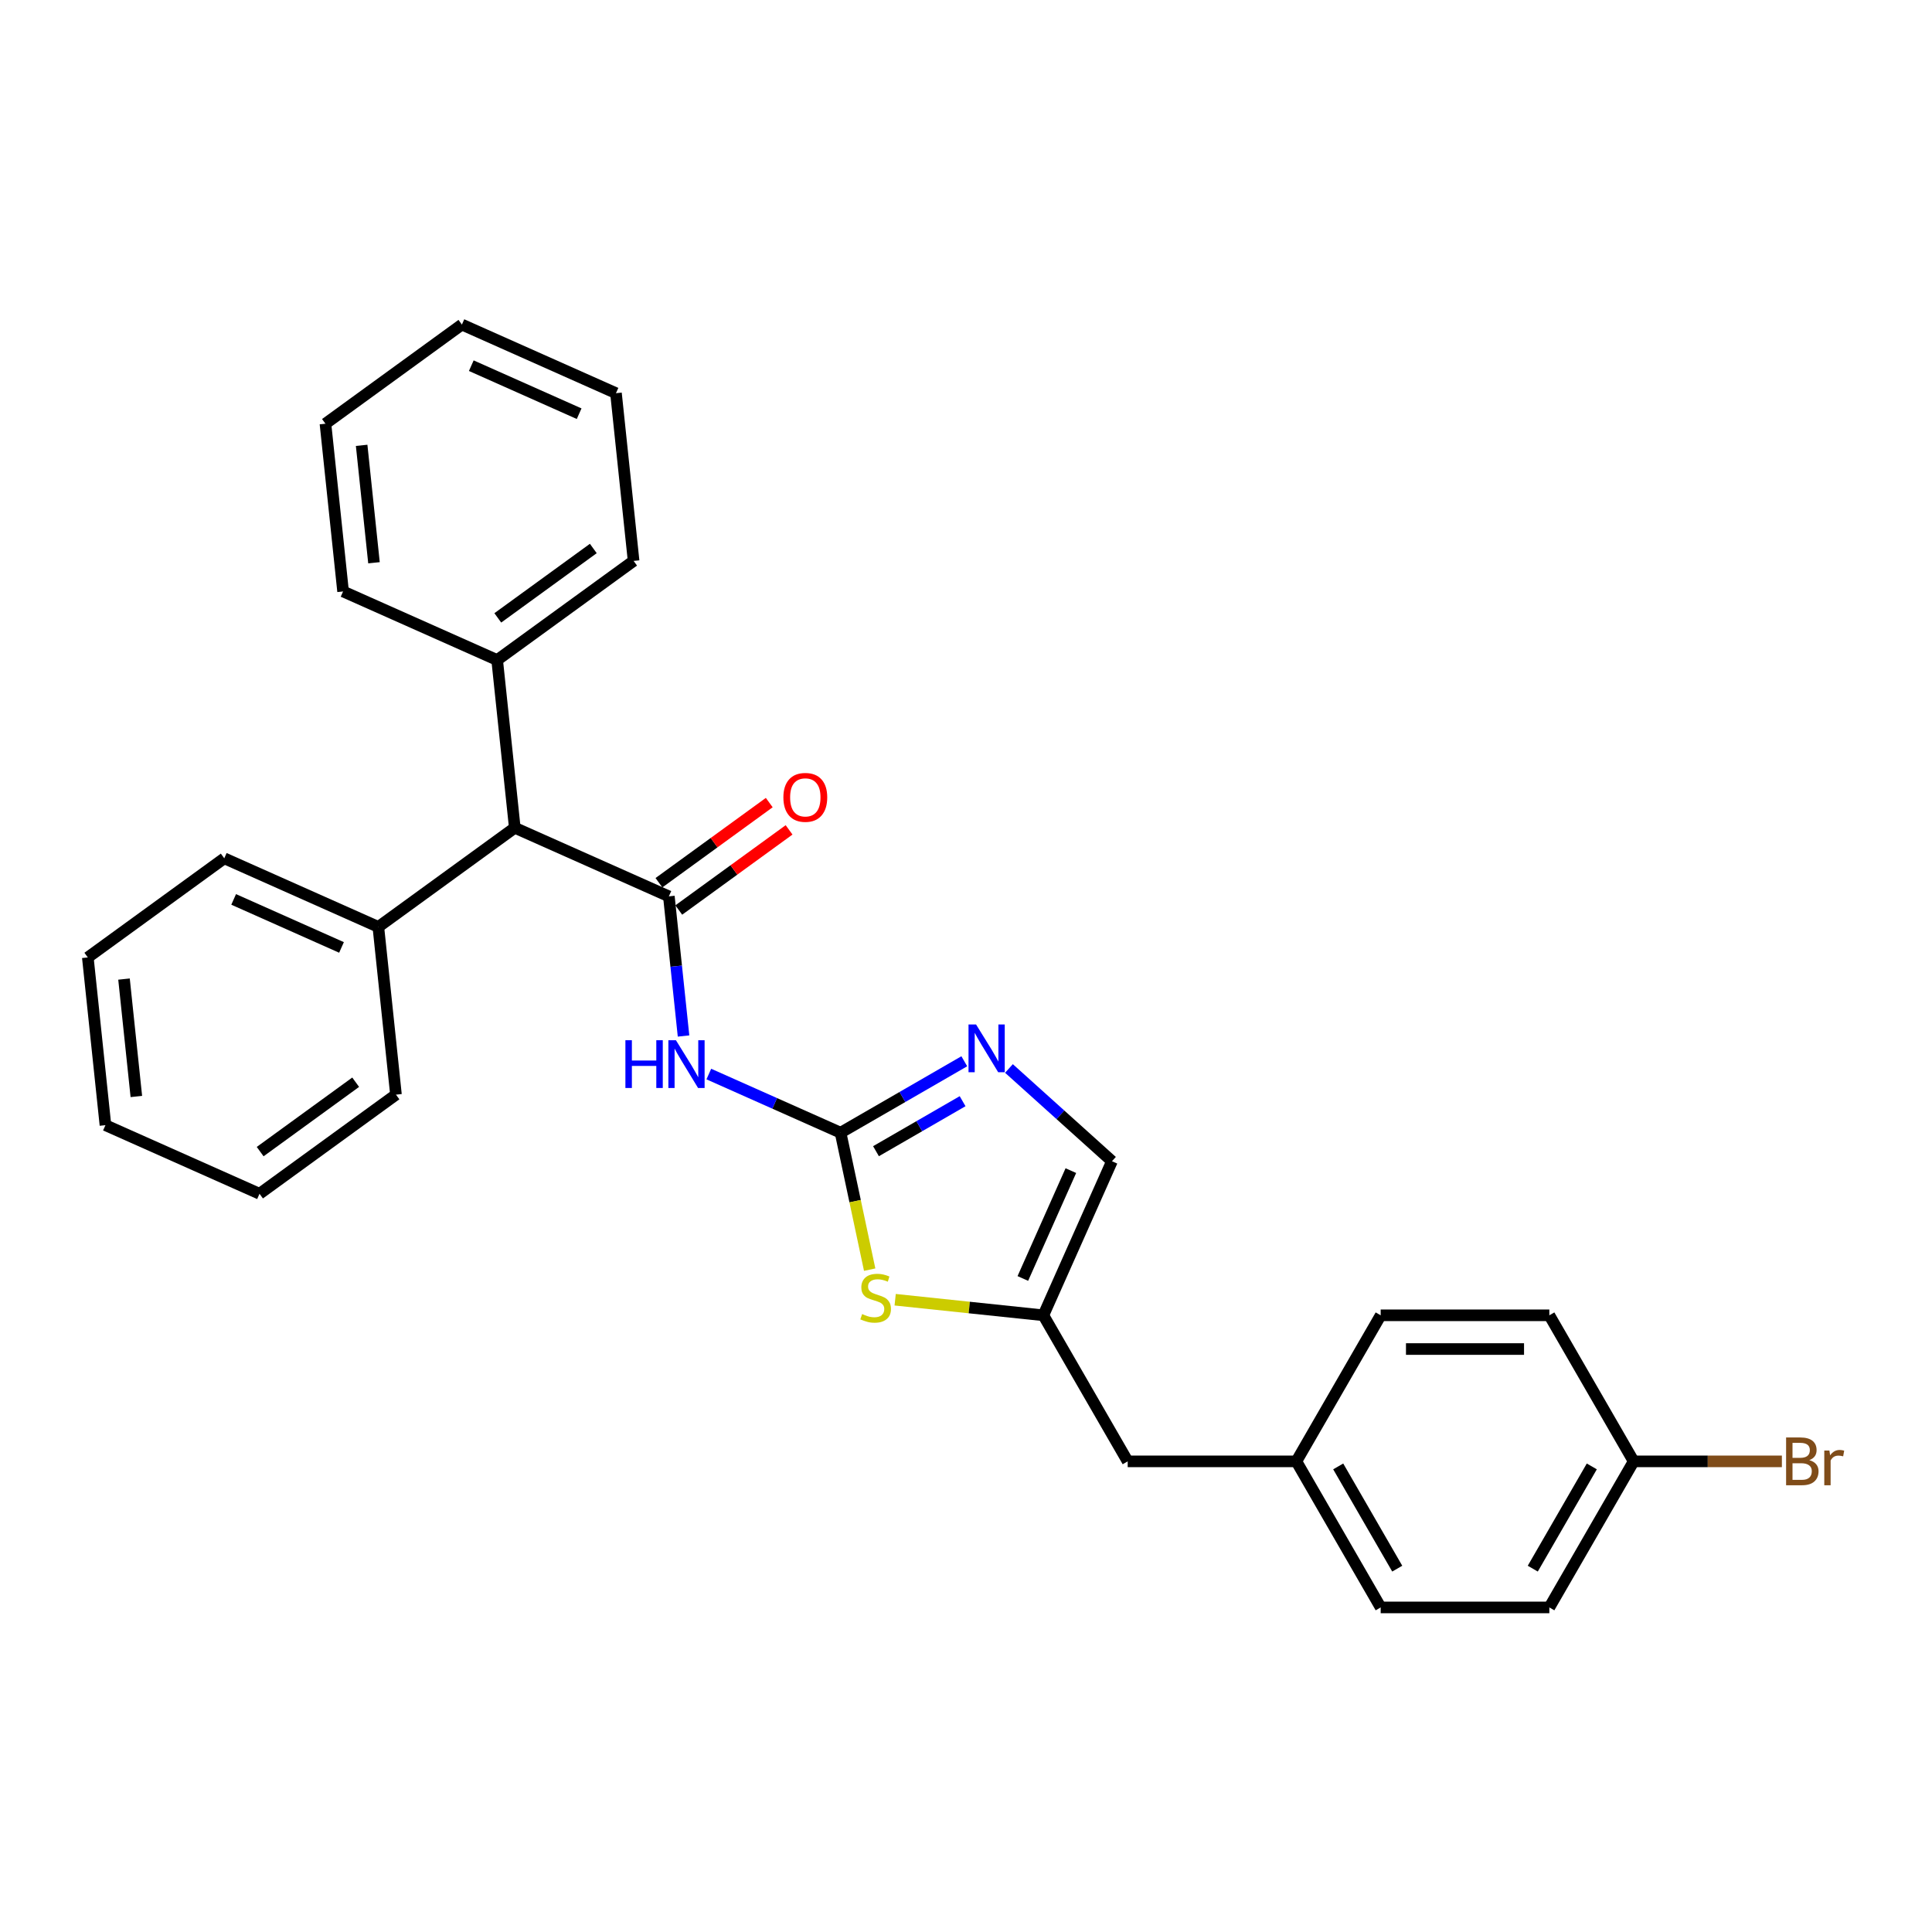 <?xml version='1.0' encoding='iso-8859-1'?>
<svg version='1.1' baseProfile='full'
              xmlns='http://www.w3.org/2000/svg'
                      xmlns:rdkit='http://www.rdkit.org/xml'
                      xmlns:xlink='http://www.w3.org/1999/xlink'
                  xml:space='preserve'
width='1000px' height='1000px' viewBox='0 0 1000 1000'>
<!-- END OF HEADER -->
<rect style='opacity:1.0;fill:#FFFFFF;stroke:none' width='1000' height='1000' x='0' y='0'> </rect>
<path class='bond-1' d='M 435.076,586.285 L 400.98,571.105' style='fill:none;fill-rule:evenodd;stroke:#000000;stroke-width:6px;stroke-linecap:butt;stroke-linejoin:miter;stroke-opacity:1' />
<path class='bond-1' d='M 400.98,571.105 L 366.885,555.925' style='fill:none;fill-rule:evenodd;stroke:#0000FF;stroke-width:6px;stroke-linecap:butt;stroke-linejoin:miter;stroke-opacity:1' />
<path class='bond-2' d='M 435.076,586.285 L 467.098,567.798' style='fill:none;fill-rule:evenodd;stroke:#000000;stroke-width:6px;stroke-linecap:butt;stroke-linejoin:miter;stroke-opacity:1' />
<path class='bond-2' d='M 467.098,567.798 L 499.119,549.31' style='fill:none;fill-rule:evenodd;stroke:#0000FF;stroke-width:6px;stroke-linecap:butt;stroke-linejoin:miter;stroke-opacity:1' />
<path class='bond-2' d='M 453.412,595.859 L 475.827,582.918' style='fill:none;fill-rule:evenodd;stroke:#000000;stroke-width:6px;stroke-linecap:butt;stroke-linejoin:miter;stroke-opacity:1' />
<path class='bond-2' d='M 475.827,582.918 L 498.242,569.977' style='fill:none;fill-rule:evenodd;stroke:#0000FF;stroke-width:6px;stroke-linecap:butt;stroke-linejoin:miter;stroke-opacity:1' />
<path class='bond-3' d='M 435.076,586.285 L 442.609,621.725' style='fill:none;fill-rule:evenodd;stroke:#000000;stroke-width:6px;stroke-linecap:butt;stroke-linejoin:miter;stroke-opacity:1' />
<path class='bond-3' d='M 442.609,621.725 L 450.142,657.165' style='fill:none;fill-rule:evenodd;stroke:#CCCC00;stroke-width:6px;stroke-linecap:butt;stroke-linejoin:miter;stroke-opacity:1' />
<path class='bond-0' d='M 346.202,463.96 L 350,500.098' style='fill:none;fill-rule:evenodd;stroke:#000000;stroke-width:6px;stroke-linecap:butt;stroke-linejoin:miter;stroke-opacity:1' />
<path class='bond-0' d='M 350,500.098 L 353.798,536.235' style='fill:none;fill-rule:evenodd;stroke:#0000FF;stroke-width:6px;stroke-linecap:butt;stroke-linejoin:miter;stroke-opacity:1' />
<path class='bond-6' d='M 346.202,463.96 L 266.453,428.454' style='fill:none;fill-rule:evenodd;stroke:#000000;stroke-width:6px;stroke-linecap:butt;stroke-linejoin:miter;stroke-opacity:1' />
<path class='bond-7' d='M 351.333,471.023 L 379.88,450.282' style='fill:none;fill-rule:evenodd;stroke:#000000;stroke-width:6px;stroke-linecap:butt;stroke-linejoin:miter;stroke-opacity:1' />
<path class='bond-7' d='M 379.88,450.282 L 408.426,429.542' style='fill:none;fill-rule:evenodd;stroke:#FF0000;stroke-width:6px;stroke-linecap:butt;stroke-linejoin:miter;stroke-opacity:1' />
<path class='bond-7' d='M 341.071,456.898 L 369.617,436.158' style='fill:none;fill-rule:evenodd;stroke:#000000;stroke-width:6px;stroke-linecap:butt;stroke-linejoin:miter;stroke-opacity:1' />
<path class='bond-7' d='M 369.617,436.158 L 398.164,415.417' style='fill:none;fill-rule:evenodd;stroke:#FF0000;stroke-width:6px;stroke-linecap:butt;stroke-linejoin:miter;stroke-opacity:1' />
<path class='bond-5' d='M 522.235,553.044 L 548.893,577.047' style='fill:none;fill-rule:evenodd;stroke:#0000FF;stroke-width:6px;stroke-linecap:butt;stroke-linejoin:miter;stroke-opacity:1' />
<path class='bond-5' d='M 548.893,577.047 L 575.551,601.05' style='fill:none;fill-rule:evenodd;stroke:#000000;stroke-width:6px;stroke-linecap:butt;stroke-linejoin:miter;stroke-opacity:1' />
<path class='bond-4' d='M 463.335,672.737 L 501.69,676.768' style='fill:none;fill-rule:evenodd;stroke:#CCCC00;stroke-width:6px;stroke-linecap:butt;stroke-linejoin:miter;stroke-opacity:1' />
<path class='bond-4' d='M 501.69,676.768 L 540.044,680.799' style='fill:none;fill-rule:evenodd;stroke:#000000;stroke-width:6px;stroke-linecap:butt;stroke-linejoin:miter;stroke-opacity:1' />
<path class='bond-10' d='M 540.044,680.799 L 583.693,756.4' style='fill:none;fill-rule:evenodd;stroke:#000000;stroke-width:6px;stroke-linecap:butt;stroke-linejoin:miter;stroke-opacity:1' />
<path class='bond-28' d='M 540.044,680.799 L 575.551,601.05' style='fill:none;fill-rule:evenodd;stroke:#000000;stroke-width:6px;stroke-linecap:butt;stroke-linejoin:miter;stroke-opacity:1' />
<path class='bond-28' d='M 529.42,661.735 L 554.275,605.911' style='fill:none;fill-rule:evenodd;stroke:#000000;stroke-width:6px;stroke-linecap:butt;stroke-linejoin:miter;stroke-opacity:1' />
<path class='bond-8' d='M 266.453,428.454 L 257.328,341.635' style='fill:none;fill-rule:evenodd;stroke:#000000;stroke-width:6px;stroke-linecap:butt;stroke-linejoin:miter;stroke-opacity:1' />
<path class='bond-9' d='M 266.453,428.454 L 195.828,479.765' style='fill:none;fill-rule:evenodd;stroke:#000000;stroke-width:6px;stroke-linecap:butt;stroke-linejoin:miter;stroke-opacity:1' />
<path class='bond-19' d='M 257.328,341.635 L 327.952,290.324' style='fill:none;fill-rule:evenodd;stroke:#000000;stroke-width:6px;stroke-linecap:butt;stroke-linejoin:miter;stroke-opacity:1' />
<path class='bond-19' d='M 257.659,319.814 L 307.096,283.896' style='fill:none;fill-rule:evenodd;stroke:#000000;stroke-width:6px;stroke-linecap:butt;stroke-linejoin:miter;stroke-opacity:1' />
<path class='bond-20' d='M 257.328,341.635 L 177.578,306.129' style='fill:none;fill-rule:evenodd;stroke:#000000;stroke-width:6px;stroke-linecap:butt;stroke-linejoin:miter;stroke-opacity:1' />
<path class='bond-18' d='M 195.828,479.765 L 116.079,444.259' style='fill:none;fill-rule:evenodd;stroke:#000000;stroke-width:6px;stroke-linecap:butt;stroke-linejoin:miter;stroke-opacity:1' />
<path class='bond-18' d='M 176.764,490.389 L 120.94,465.534' style='fill:none;fill-rule:evenodd;stroke:#000000;stroke-width:6px;stroke-linecap:butt;stroke-linejoin:miter;stroke-opacity:1' />
<path class='bond-21' d='M 195.828,479.765 L 204.953,566.584' style='fill:none;fill-rule:evenodd;stroke:#000000;stroke-width:6px;stroke-linecap:butt;stroke-linejoin:miter;stroke-opacity:1' />
<path class='bond-11' d='M 583.693,756.4 L 670.989,756.4' style='fill:none;fill-rule:evenodd;stroke:#000000;stroke-width:6px;stroke-linecap:butt;stroke-linejoin:miter;stroke-opacity:1' />
<path class='bond-16' d='M 670.989,756.4 L 714.637,680.799' style='fill:none;fill-rule:evenodd;stroke:#000000;stroke-width:6px;stroke-linecap:butt;stroke-linejoin:miter;stroke-opacity:1' />
<path class='bond-17' d='M 670.989,756.4 L 714.637,832.001' style='fill:none;fill-rule:evenodd;stroke:#000000;stroke-width:6px;stroke-linecap:butt;stroke-linejoin:miter;stroke-opacity:1' />
<path class='bond-17' d='M 692.656,759.011 L 723.21,811.931' style='fill:none;fill-rule:evenodd;stroke:#000000;stroke-width:6px;stroke-linecap:butt;stroke-linejoin:miter;stroke-opacity:1' />
<path class='bond-12' d='M 845.582,756.4 L 801.934,832.001' style='fill:none;fill-rule:evenodd;stroke:#000000;stroke-width:6px;stroke-linecap:butt;stroke-linejoin:miter;stroke-opacity:1' />
<path class='bond-12' d='M 823.915,759.011 L 793.361,811.931' style='fill:none;fill-rule:evenodd;stroke:#000000;stroke-width:6px;stroke-linecap:butt;stroke-linejoin:miter;stroke-opacity:1' />
<path class='bond-13' d='M 845.582,756.4 L 883.94,756.4' style='fill:none;fill-rule:evenodd;stroke:#000000;stroke-width:6px;stroke-linecap:butt;stroke-linejoin:miter;stroke-opacity:1' />
<path class='bond-13' d='M 883.94,756.4 L 922.298,756.4' style='fill:none;fill-rule:evenodd;stroke:#7F4C19;stroke-width:6px;stroke-linecap:butt;stroke-linejoin:miter;stroke-opacity:1' />
<path class='bond-29' d='M 845.582,756.4 L 801.934,680.799' style='fill:none;fill-rule:evenodd;stroke:#000000;stroke-width:6px;stroke-linecap:butt;stroke-linejoin:miter;stroke-opacity:1' />
<path class='bond-14' d='M 801.934,832.001 L 714.637,832.001' style='fill:none;fill-rule:evenodd;stroke:#000000;stroke-width:6px;stroke-linecap:butt;stroke-linejoin:miter;stroke-opacity:1' />
<path class='bond-15' d='M 801.934,680.799 L 714.637,680.799' style='fill:none;fill-rule:evenodd;stroke:#000000;stroke-width:6px;stroke-linecap:butt;stroke-linejoin:miter;stroke-opacity:1' />
<path class='bond-15' d='M 788.839,698.258 L 727.732,698.258' style='fill:none;fill-rule:evenodd;stroke:#000000;stroke-width:6px;stroke-linecap:butt;stroke-linejoin:miter;stroke-opacity:1' />
<path class='bond-22' d='M 116.079,444.259 L 45.455,495.57' style='fill:none;fill-rule:evenodd;stroke:#000000;stroke-width:6px;stroke-linecap:butt;stroke-linejoin:miter;stroke-opacity:1' />
<path class='bond-24' d='M 327.952,290.324 L 318.827,203.506' style='fill:none;fill-rule:evenodd;stroke:#000000;stroke-width:6px;stroke-linecap:butt;stroke-linejoin:miter;stroke-opacity:1' />
<path class='bond-23' d='M 177.578,306.129 L 168.453,219.311' style='fill:none;fill-rule:evenodd;stroke:#000000;stroke-width:6px;stroke-linecap:butt;stroke-linejoin:miter;stroke-opacity:1' />
<path class='bond-23' d='M 193.573,291.281 L 187.186,230.508' style='fill:none;fill-rule:evenodd;stroke:#000000;stroke-width:6px;stroke-linecap:butt;stroke-linejoin:miter;stroke-opacity:1' />
<path class='bond-25' d='M 204.953,566.584 L 134.329,617.895' style='fill:none;fill-rule:evenodd;stroke:#000000;stroke-width:6px;stroke-linecap:butt;stroke-linejoin:miter;stroke-opacity:1' />
<path class='bond-25' d='M 184.097,560.155 L 134.66,596.074' style='fill:none;fill-rule:evenodd;stroke:#000000;stroke-width:6px;stroke-linecap:butt;stroke-linejoin:miter;stroke-opacity:1' />
<path class='bond-30' d='M 45.455,495.57 L 54.58,582.388' style='fill:none;fill-rule:evenodd;stroke:#000000;stroke-width:6px;stroke-linecap:butt;stroke-linejoin:miter;stroke-opacity:1' />
<path class='bond-30' d='M 64.187,506.768 L 70.574,567.541' style='fill:none;fill-rule:evenodd;stroke:#000000;stroke-width:6px;stroke-linecap:butt;stroke-linejoin:miter;stroke-opacity:1' />
<path class='bond-26' d='M 168.453,219.311 L 239.078,167.999' style='fill:none;fill-rule:evenodd;stroke:#000000;stroke-width:6px;stroke-linecap:butt;stroke-linejoin:miter;stroke-opacity:1' />
<path class='bond-31' d='M 318.827,203.506 L 239.078,167.999' style='fill:none;fill-rule:evenodd;stroke:#000000;stroke-width:6px;stroke-linecap:butt;stroke-linejoin:miter;stroke-opacity:1' />
<path class='bond-31' d='M 299.763,214.129 L 243.939,189.275' style='fill:none;fill-rule:evenodd;stroke:#000000;stroke-width:6px;stroke-linecap:butt;stroke-linejoin:miter;stroke-opacity:1' />
<path class='bond-27' d='M 134.329,617.895 L 54.58,582.388' style='fill:none;fill-rule:evenodd;stroke:#000000;stroke-width:6px;stroke-linecap:butt;stroke-linejoin:miter;stroke-opacity:1' />
<path  class='atom-2' d='M 323.708 538.417
L 327.06 538.417
L 327.06 548.928
L 339.701 548.928
L 339.701 538.417
L 343.053 538.417
L 343.053 563.14
L 339.701 563.14
L 339.701 551.721
L 327.06 551.721
L 327.06 563.14
L 323.708 563.14
L 323.708 538.417
' fill='#0000FF'/>
<path  class='atom-2' d='M 349.862 538.417
L 357.963 551.512
Q 358.766 552.804, 360.058 555.143
Q 361.35 557.483, 361.42 557.623
L 361.42 538.417
L 364.702 538.417
L 364.702 563.14
L 361.315 563.14
L 352.621 548.823
Q 351.608 547.147, 350.525 545.227
Q 349.478 543.306, 349.164 542.712
L 349.164 563.14
L 345.951 563.14
L 345.951 538.417
L 349.862 538.417
' fill='#0000FF'/>
<path  class='atom-3' d='M 505.212 530.276
L 513.313 543.37
Q 514.117 544.662, 515.409 547.002
Q 516.701 549.341, 516.77 549.481
L 516.77 530.276
L 520.053 530.276
L 520.053 554.998
L 516.666 554.998
L 507.971 540.682
Q 506.958 539.006, 505.876 537.085
Q 504.828 535.165, 504.514 534.571
L 504.514 554.998
L 501.301 554.998
L 501.301 530.276
L 505.212 530.276
' fill='#0000FF'/>
<path  class='atom-4' d='M 446.242 680.159
Q 446.522 680.264, 447.674 680.753
Q 448.826 681.242, 450.083 681.556
Q 451.375 681.835, 452.632 681.835
Q 454.972 681.835, 456.334 680.718
Q 457.696 679.566, 457.696 677.575
Q 457.696 676.214, 456.997 675.376
Q 456.334 674.537, 455.286 674.084
Q 454.239 673.63, 452.493 673.106
Q 450.293 672.442, 448.966 671.814
Q 447.674 671.185, 446.731 669.858
Q 445.823 668.531, 445.823 666.297
Q 445.823 663.189, 447.918 661.268
Q 450.048 659.348, 454.239 659.348
Q 457.102 659.348, 460.349 660.71
L 459.546 663.398
Q 456.578 662.176, 454.343 662.176
Q 451.934 662.176, 450.607 663.189
Q 449.28 664.167, 449.315 665.878
Q 449.315 667.205, 449.979 668.008
Q 450.677 668.811, 451.655 669.265
Q 452.667 669.719, 454.343 670.243
Q 456.578 670.941, 457.905 671.639
Q 459.232 672.338, 460.175 673.769
Q 461.153 675.166, 461.153 677.575
Q 461.153 680.997, 458.848 682.848
Q 456.578 684.664, 452.772 684.664
Q 450.572 684.664, 448.896 684.175
Q 447.255 683.721, 445.3 682.918
L 446.242 680.159
' fill='#CCCC00'/>
<path  class='atom-8' d='M 405.478 412.719
Q 405.478 406.782, 408.411 403.465
Q 411.344 400.148, 416.826 400.148
Q 422.308 400.148, 425.242 403.465
Q 428.175 406.782, 428.175 412.719
Q 428.175 418.725, 425.207 422.147
Q 422.239 425.534, 416.826 425.534
Q 411.379 425.534, 408.411 422.147
Q 405.478 418.76, 405.478 412.719
M 416.826 422.74
Q 420.597 422.74, 422.623 420.226
Q 424.683 417.677, 424.683 412.719
Q 424.683 407.865, 422.623 405.421
Q 420.597 402.941, 416.826 402.941
Q 413.055 402.941, 410.995 405.386
Q 408.969 407.83, 408.969 412.719
Q 408.969 417.712, 410.995 420.226
Q 413.055 422.74, 416.826 422.74
' fill='#FF0000'/>
<path  class='atom-14' d='M 936.493 755.772
Q 938.867 756.435, 940.054 757.902
Q 941.276 759.333, 941.276 761.463
Q 941.276 764.885, 939.077 766.841
Q 936.912 768.761, 932.791 768.761
L 924.481 768.761
L 924.481 744.039
L 931.779 744.039
Q 936.004 744.039, 938.134 745.75
Q 940.264 747.461, 940.264 750.604
Q 940.264 754.34, 936.493 755.772
M 927.798 746.832
L 927.798 754.584
L 931.779 754.584
Q 934.223 754.584, 935.48 753.607
Q 936.772 752.594, 936.772 750.604
Q 936.772 746.832, 931.779 746.832
L 927.798 746.832
M 932.791 765.968
Q 935.201 765.968, 936.493 764.815
Q 937.785 763.663, 937.785 761.463
Q 937.785 759.438, 936.353 758.425
Q 934.956 757.378, 932.267 757.378
L 927.798 757.378
L 927.798 765.968
L 932.791 765.968
' fill='#7F4C19'/>
<path  class='atom-14' d='M 946.898 750.813
L 947.282 753.292
Q 949.168 750.499, 952.241 750.499
Q 953.219 750.499, 954.545 750.848
L 954.022 753.781
Q 952.52 753.432, 951.682 753.432
Q 950.216 753.432, 949.238 754.026
Q 948.295 754.584, 947.527 755.946
L 947.527 768.761
L 944.244 768.761
L 944.244 750.813
L 946.898 750.813
' fill='#7F4C19'/>
</svg>
